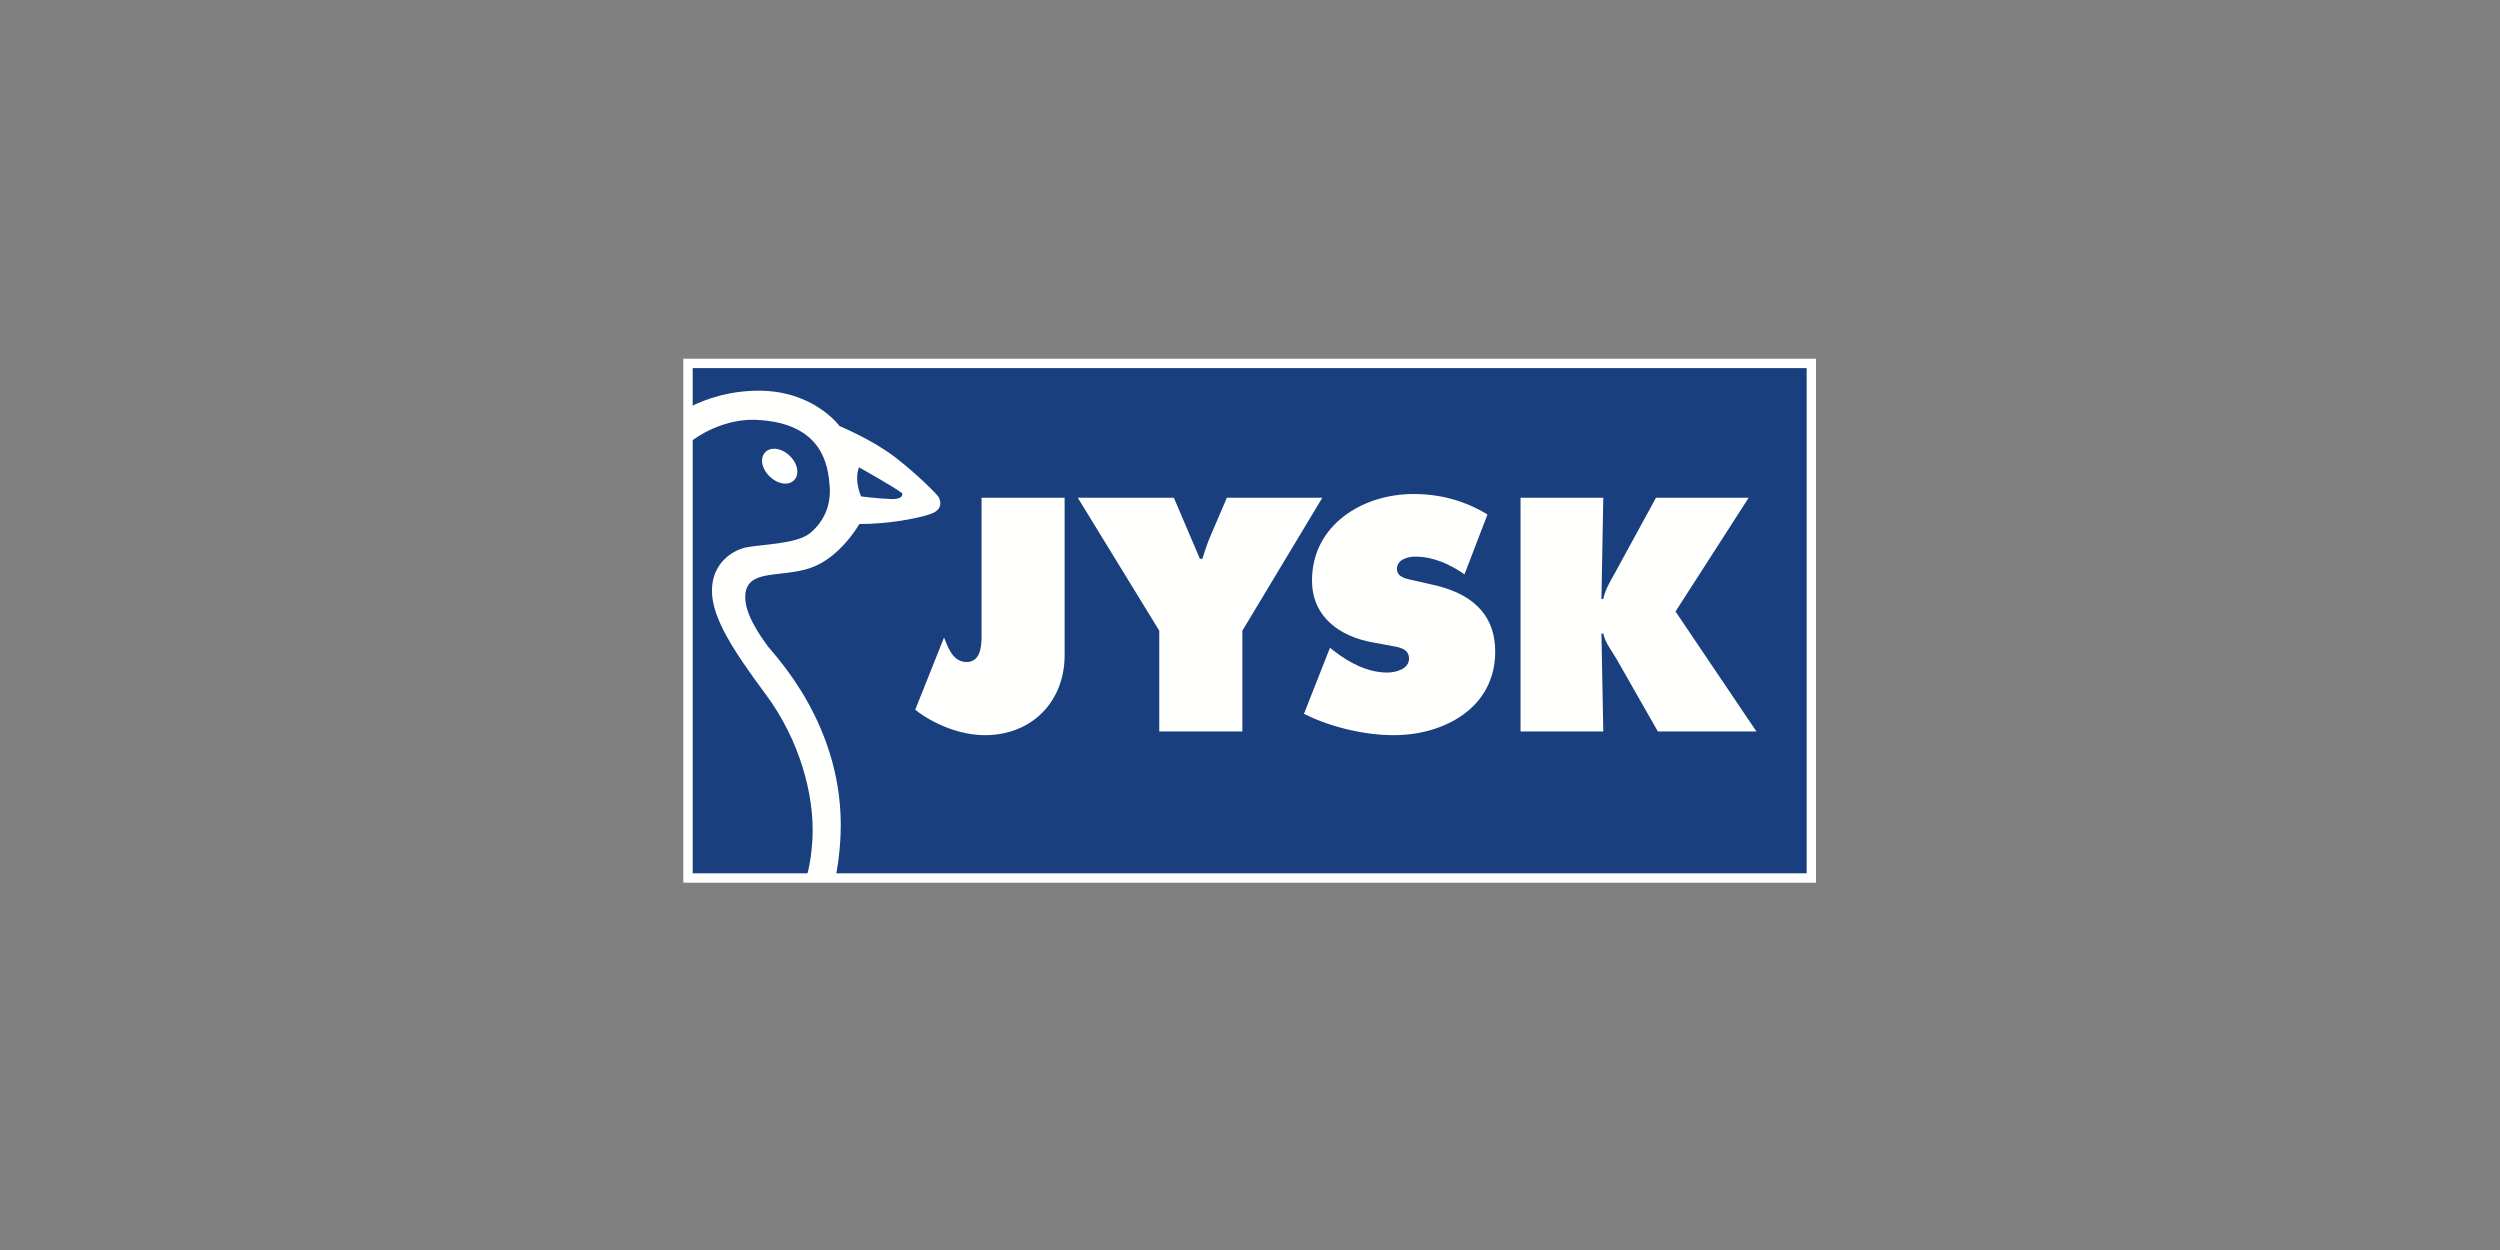 <svg xmlns="http://www.w3.org/2000/svg" xmlns:xlink="http://www.w3.org/1999/xlink" width="200px" height="100px" viewBox="0 0 200 100"><rect x="0" y="0" width="200" height="100" fill="#808080" stroke="none"/><title>logo-cofidis1@1x</title><desc>Created with Sketch.</desc><g id="Page-1" stroke="none" stroke-width="1" fill="none" fill-rule="evenodd"><g id="JYSK" transform="translate(55, 29)"><polygon id="Fill-1" fill="#193F7E" points="0.04 41.24 89.907 41.24 89.907 0.073 0.04 0.073"></polygon><path d="M-0.335,41.615 L90.282,41.615 L90.282,-0.302 L-0.335,-0.302 L-0.335,41.615 Z M0.415,40.865 L0.415,0.448 L89.532,0.448 L89.532,40.865 L0.415,40.865 Z" id="Stroke-2" fill="#FFFFFE" fill-rule="nonzero"></path><path d="M30.17,10.818 L30.17,23.416 C30.17,27.136 27.541,29.814 23.797,29.814 C21.862,29.814 19.731,28.971 18.217,27.78 L20.523,22.002 C20.871,22.895 21.267,23.962 22.333,23.962 C23.425,23.962 23.524,22.722 23.524,21.928 L23.524,10.818 L30.17,10.818" id="Fill-3" fill="#FFFFFE"></path><path d="M38.908,10.818 L40.991,15.704 L41.19,15.704 C41.389,15.109 41.562,14.513 41.81,13.943 L43.149,10.818 L50.786,10.818 L44.389,21.457 L44.389,29.516 L37.742,29.516 L37.742,21.457 L31.221,10.818 L38.908,10.818" id="Fill-4" fill="#FFFFFE"></path><path d="M51.399,22.82 L51.746,23.093 C52.961,24.036 54.424,24.804 55.987,24.804 C56.656,24.804 57.722,24.532 57.722,23.689 C57.722,22.845 56.83,22.771 56.209,22.647 L54.847,22.399 C52.193,21.928 49.961,20.366 49.961,17.439 C49.961,13.001 54.003,10.521 58.07,10.521 C60.203,10.521 62.161,11.042 63.997,12.158 L62.161,16.943 C60.996,16.15 59.682,15.53 58.219,15.53 C57.623,15.53 56.756,15.753 56.756,16.522 C56.756,17.216 57.599,17.315 58.12,17.439 L59.657,17.787 C62.534,18.431 64.617,19.969 64.617,23.143 C64.617,27.607 60.549,29.814 56.508,29.814 C54.152,29.814 51.424,29.169 49.316,28.103 L51.399,22.82" id="Fill-5" fill="#FFFFFE"></path><path d="M66.643,10.818 L73.263,10.818 L73.114,18.927 L73.263,18.927 C73.413,18.159 73.833,17.489 74.205,16.819 L77.479,10.818 L84.894,10.818 L79.041,19.919 L85.514,29.516 L77.628,29.516 L74.404,23.862 C74.008,23.143 73.413,22.449 73.263,21.68 L73.114,21.68 L73.263,29.516 L66.643,29.516 L66.643,10.818" id="Fill-6" fill="#FFFFFE"></path><path d="M6.899,6.898 C6.622,6.903 6.386,7 6.215,7.178 C6.045,7.355 5.957,7.595 5.963,7.871 C5.971,8.293 6.199,8.762 6.576,9.124 C7.228,9.749 8.088,9.874 8.536,9.408 C8.707,9.23 8.79,8.994 8.79,8.736 C8.79,8.321 8.576,7.848 8.175,7.462 C7.799,7.1 7.322,6.889 6.899,6.898 Z" id="Fill-7" fill="#FFFFFE"></path><path d="M9.571,40.978 C9.85,39.977 9.93,38.92 9.93,38.92 C9.961,38.635 9.984,38.344 9.998,38.049 C10.171,34.506 8.899,30.108 6.289,26.59 C3.636,23.015 1.956,20.423 1.956,18.256 C1.956,16.089 3.539,15.047 4.664,14.798 C5.789,14.547 8.747,14.547 9.832,13.631 C10.888,12.736 11.498,11.464 11.373,9.88 C11.247,8.297 10.861,4.83 5.497,4.588 C3.614,4.504 1.636,5.276 0.304,6.299 L0.307,3.498 C1.529,2.895 3.373,2.255 5.706,2.255 C10.123,2.255 12.165,5.088 12.165,5.088 C12.165,5.088 14.79,6.172 16.624,7.589 C18.457,9.006 19.957,10.547 20.082,10.756 C20.207,10.964 20.54,11.755 19.415,12.131 C18.29,12.506 16.041,12.922 13.748,12.922 C13.748,12.922 12.248,15.59 9.872,16.423 C7.498,17.256 4.743,16.458 4.622,18.631 C4.538,20.131 5.873,21.923 6.373,22.631 C6.872,23.34 12.575,29.014 12.248,37.717 C12.178,39.588 11.883,40.982 11.883,40.982 L9.571,40.978 Z M13.888,10.714 C13.888,10.714 15.18,10.881 16.262,10.922 C17.346,10.964 17.179,10.464 17.179,10.464 C16.679,10.048 13.721,8.381 13.721,8.381 C13.304,9.464 13.888,10.714 13.888,10.714 L13.888,10.714 Z" id="Fill-8" fill="#FFFFFE"></path></g></g></svg>